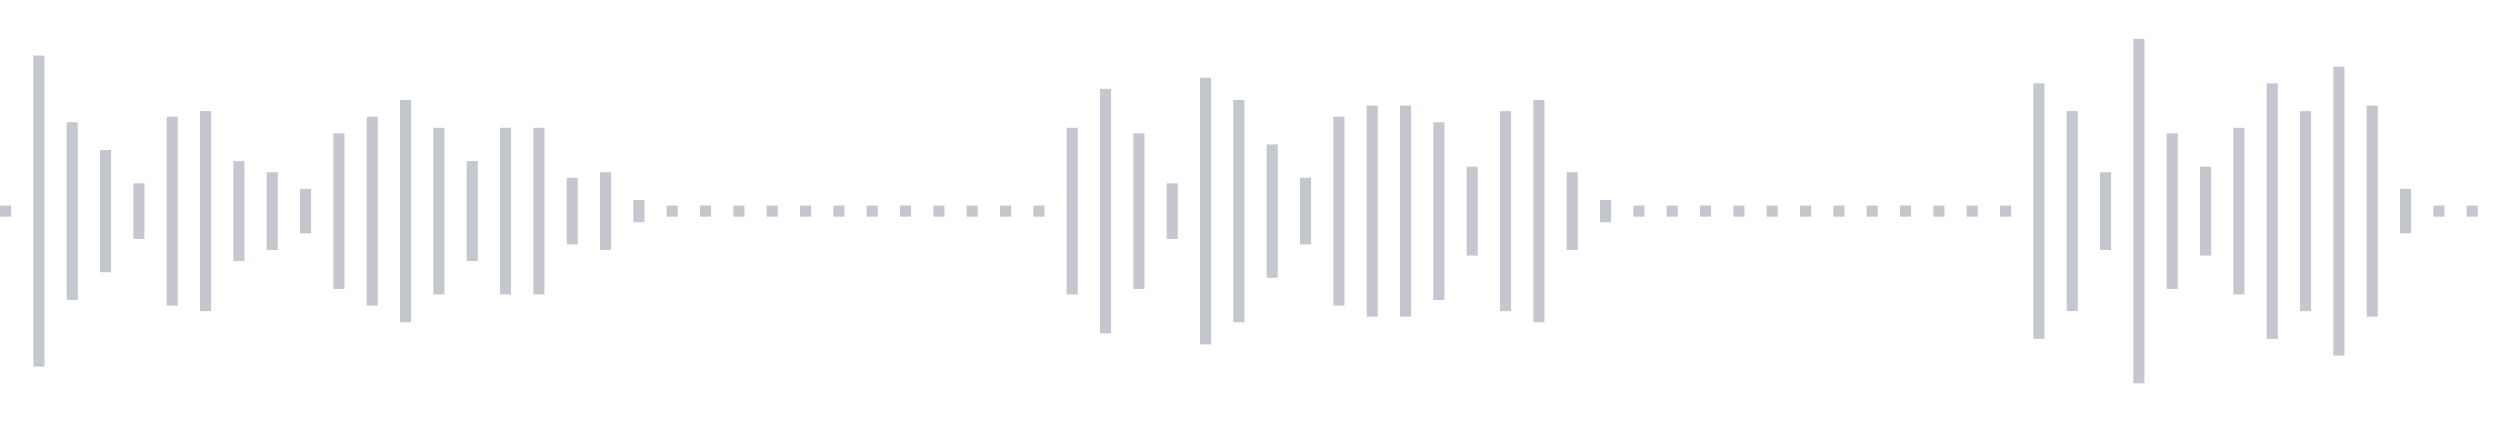 <svg xmlns="http://www.w3.org/2000/svg" xmlns:xlink="http://www.w3/org/1999/xlink" viewBox="0 0 225 38" preserveAspectRatio="none" width="100%" height="100%" fill="#C4C8CE"><g id="waveform-815c482f-d8cb-45ad-8cd5-3d629597b52c"><rect x="0" y="18.5" width="1" height="1"/><rect x="3" y="5.0" width="1" height="28"/><rect x="6" y="11.0" width="1" height="16"/><rect x="9" y="13.5" width="1" height="11"/><rect x="12" y="16.5" width="1" height="5"/><rect x="15" y="10.5" width="1" height="17"/><rect x="18" y="10.0" width="1" height="18"/><rect x="21" y="14.5" width="1" height="9"/><rect x="24" y="15.5" width="1" height="7"/><rect x="27" y="17.0" width="1" height="4"/><rect x="30" y="12.0" width="1" height="14"/><rect x="33" y="10.5" width="1" height="17"/><rect x="36" y="9.0" width="1" height="20"/><rect x="39" y="11.5" width="1" height="15"/><rect x="42" y="14.5" width="1" height="9"/><rect x="45" y="11.5" width="1" height="15"/><rect x="48" y="11.5" width="1" height="15"/><rect x="51" y="16.0" width="1" height="6"/><rect x="54" y="15.5" width="1" height="7"/><rect x="57" y="18.0" width="1" height="2"/><rect x="60" y="18.5" width="1" height="1"/><rect x="63" y="18.5" width="1" height="1"/><rect x="66" y="18.5" width="1" height="1"/><rect x="69" y="18.5" width="1" height="1"/><rect x="72" y="18.5" width="1" height="1"/><rect x="75" y="18.5" width="1" height="1"/><rect x="78" y="18.5" width="1" height="1"/><rect x="81" y="18.5" width="1" height="1"/><rect x="84" y="18.5" width="1" height="1"/><rect x="87" y="18.5" width="1" height="1"/><rect x="90" y="18.5" width="1" height="1"/><rect x="93" y="18.5" width="1" height="1"/><rect x="96" y="11.5" width="1" height="15"/><rect x="99" y="8.0" width="1" height="22"/><rect x="102" y="12.0" width="1" height="14"/><rect x="105" y="16.5" width="1" height="5"/><rect x="108" y="7.0" width="1" height="24"/><rect x="111" y="9.0" width="1" height="20"/><rect x="114" y="13.0" width="1" height="12"/><rect x="117" y="16.0" width="1" height="6"/><rect x="120" y="10.5" width="1" height="17"/><rect x="123" y="9.5" width="1" height="19"/><rect x="126" y="9.5" width="1" height="19"/><rect x="129" y="11.0" width="1" height="16"/><rect x="132" y="15.0" width="1" height="8"/><rect x="135" y="10.0" width="1" height="18"/><rect x="138" y="9.0" width="1" height="20"/><rect x="141" y="15.5" width="1" height="7"/><rect x="144" y="18.0" width="1" height="2"/><rect x="147" y="18.5" width="1" height="1"/><rect x="150" y="18.5" width="1" height="1"/><rect x="153" y="18.5" width="1" height="1"/><rect x="156" y="18.5" width="1" height="1"/><rect x="159" y="18.5" width="1" height="1"/><rect x="162" y="18.5" width="1" height="1"/><rect x="165" y="18.5" width="1" height="1"/><rect x="168" y="18.5" width="1" height="1"/><rect x="171" y="18.5" width="1" height="1"/><rect x="174" y="18.5" width="1" height="1"/><rect x="177" y="18.5" width="1" height="1"/><rect x="180" y="18.5" width="1" height="1"/><rect x="183" y="7.5" width="1" height="23"/><rect x="186" y="10.0" width="1" height="18"/><rect x="189" y="15.5" width="1" height="7"/><rect x="192" y="3.5" width="1" height="31"/><rect x="195" y="12.0" width="1" height="14"/><rect x="198" y="15.0" width="1" height="8"/><rect x="201" y="11.5" width="1" height="15"/><rect x="204" y="7.5" width="1" height="23"/><rect x="207" y="10.0" width="1" height="18"/><rect x="210" y="6.0" width="1" height="26"/><rect x="213" y="9.5" width="1" height="19"/><rect x="216" y="17.0" width="1" height="4"/><rect x="219" y="18.5" width="1" height="1"/><rect x="222" y="18.5" width="1" height="1"/></g></svg>
